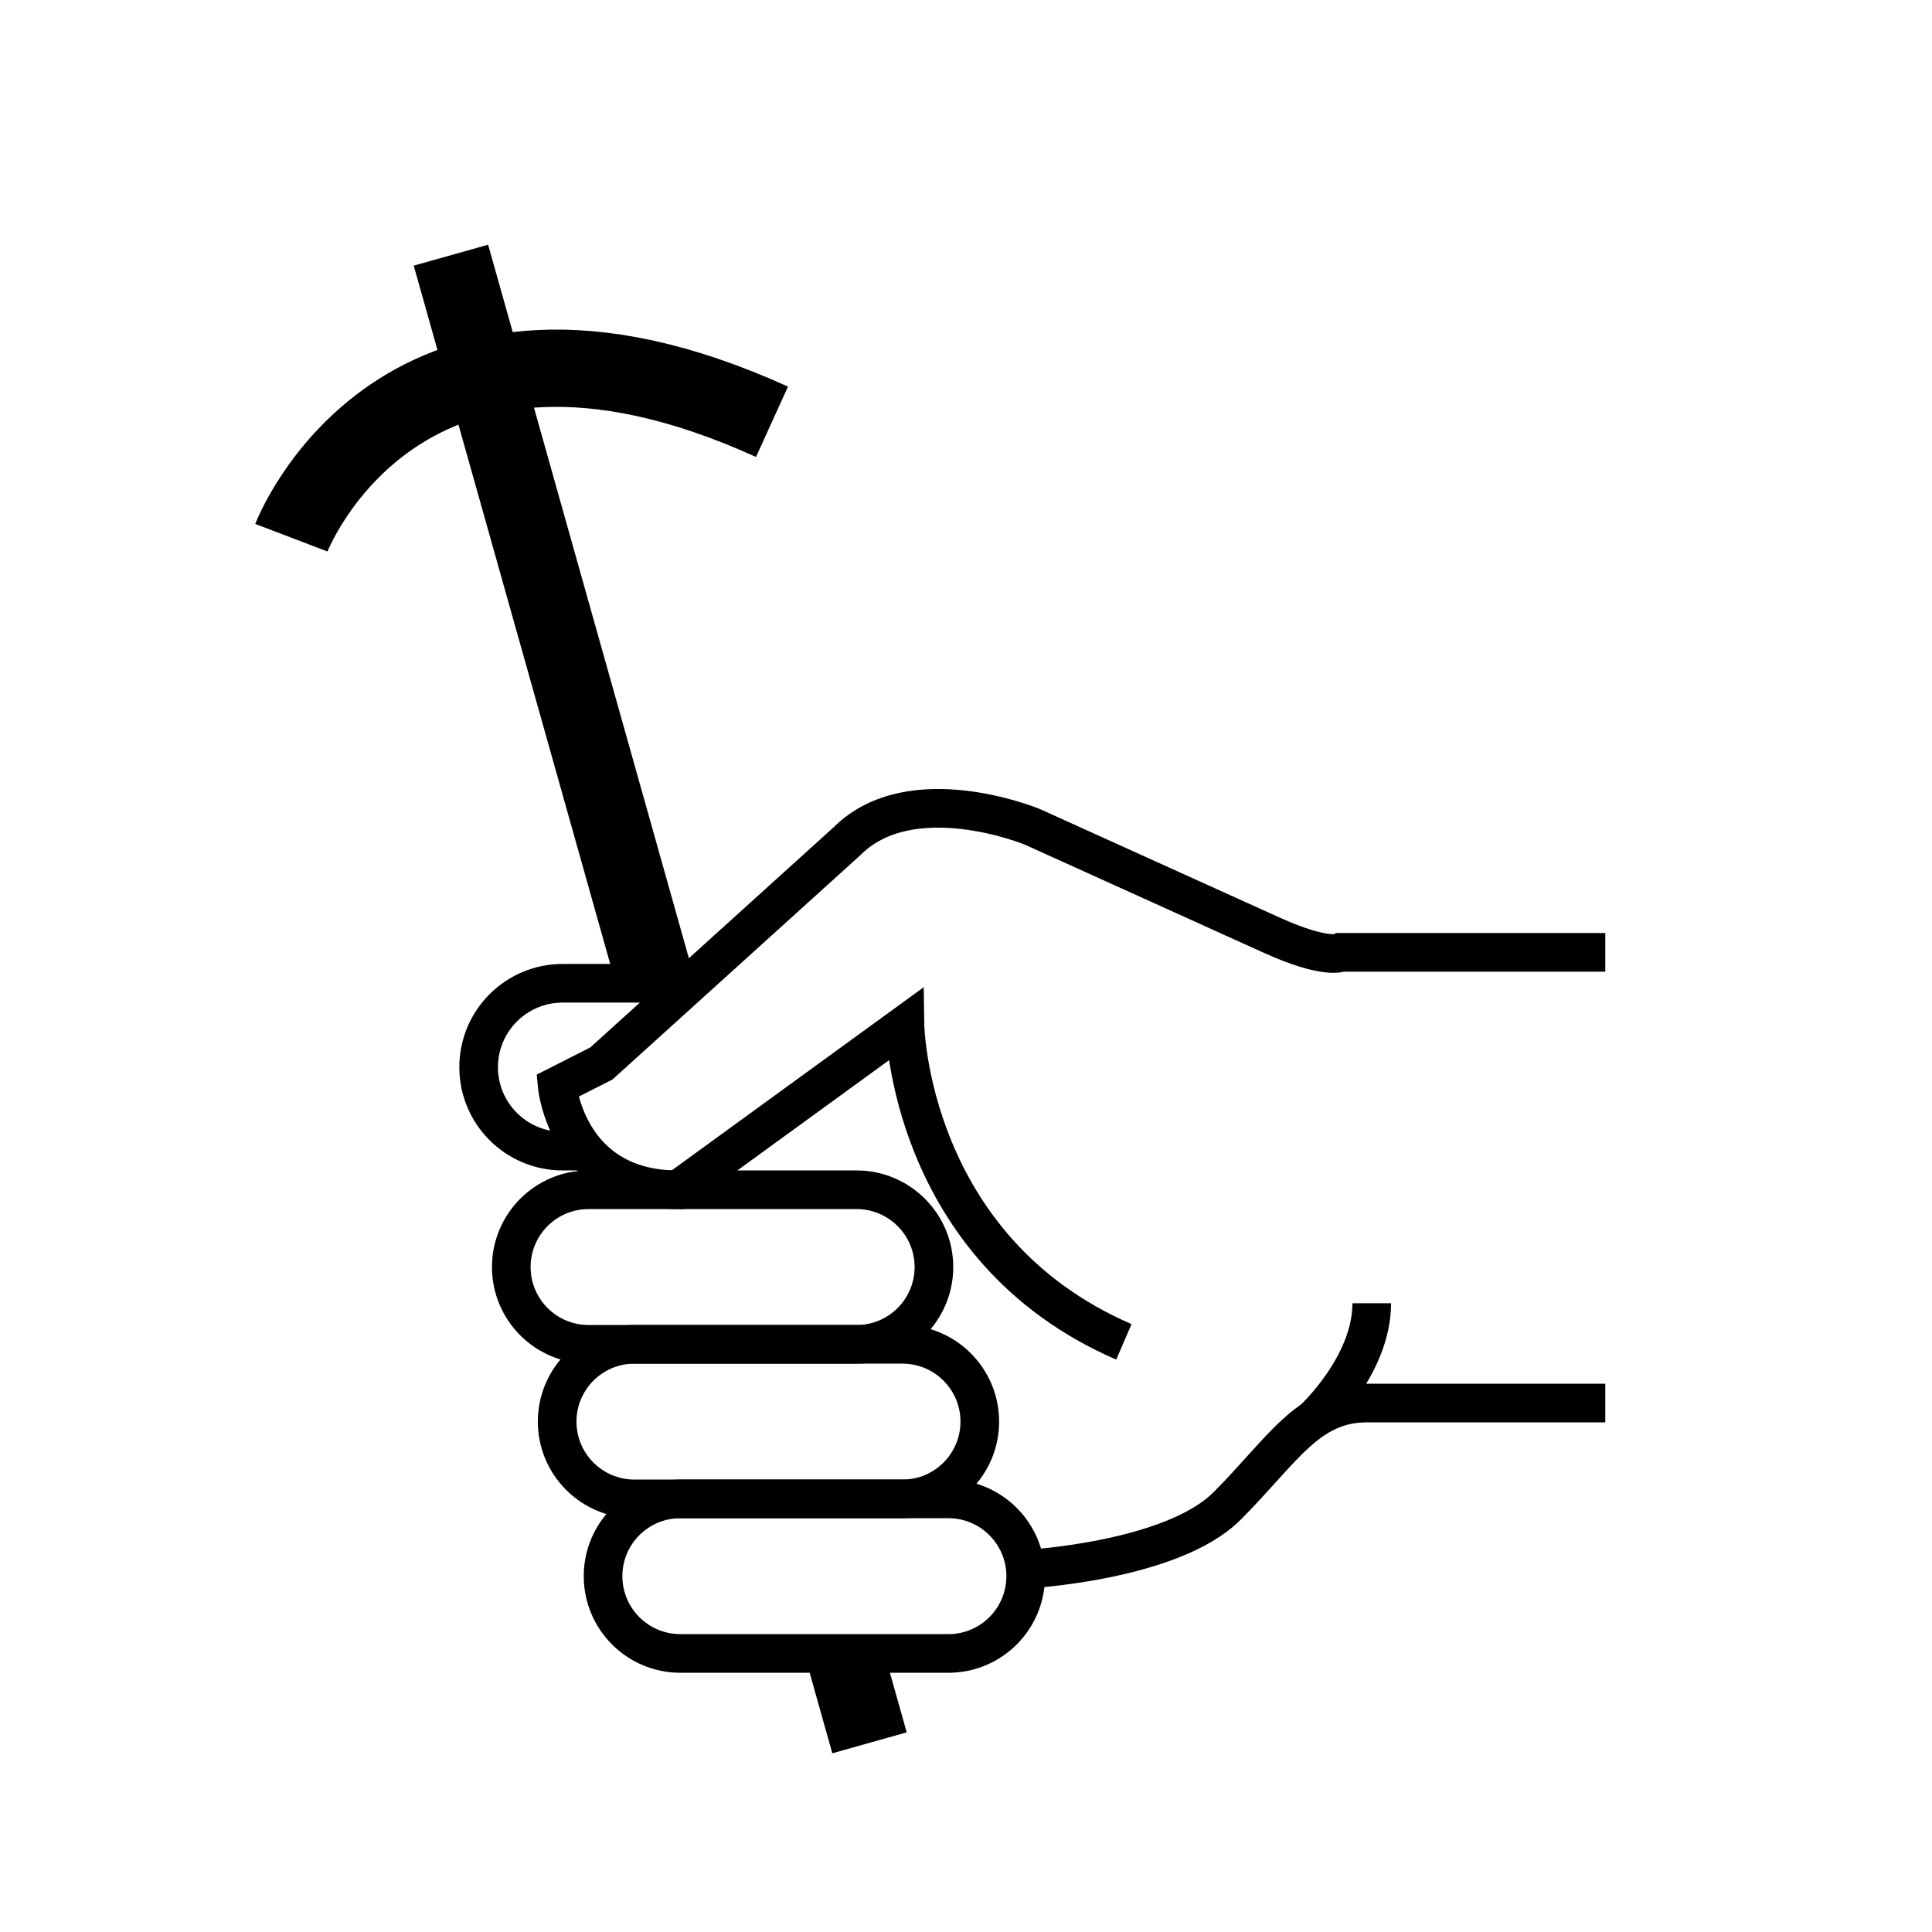 <?xml version="1.0" encoding="utf-8"?><!DOCTYPE svg PUBLIC "-//W3C//DTD SVG 1.1//EN" "http://www.w3.org/Graphics/SVG/1.1/DTD/svg11.dtd">
<svg version="1.1" xmlns="http://www.w3.org/2000/svg" xmlns:xlink="http://www.w3.org/1999/xlink" width="50" height="50" viewBox="0 0 50 50" xml:space="preserve">
<g transform="translate(-300,-1200)">
<line fill="none" stroke="#000000" stroke-width="2" x1="321.852" x2="322.503" y1="1242.79" y2="1245.104"></line>
<line fill="none" stroke="#000000" stroke-width="2" x1="311.67" x2="316.971" y1="1206.604" y2="1225.444"></line>
<path d="M326.545,1240.791c0,1.104-0.896,2-2,2h-6.938c-1.105,0-2-0.896-2-2l0,0
					c0-1.104,0.895-2,2-2h6.938C325.648,1238.791,326.545,1239.688,326.545,1240.791L326.545,1240.791z" fill="none" stroke="#000000"></path>
<path d="M325.357,1236.791c0,1.104-0.896,2-2,2h-6.938c-1.104,0-2-0.896-2-2l0,0
					c0-1.104,0.896-2,2-2h6.938C324.461,1234.791,325.357,1235.688,325.357,1236.791L325.357,1236.791z" fill="none" stroke="#000000"></path>
<path d="M324.17,1232.791c0,1.104-0.896,2-2,2h-6.938c-1.105,0-2-0.896-2-2l0,0
					c0-1.104,0.895-2,2-2h6.938C323.273,1230.791,324.17,1231.688,324.17,1232.791L324.17,1232.791z" fill="none" stroke="#000000"></path>
<path d="M326.529,1240.612c0,0,3.785-0.196,5.224-1.634c1.439-1.438,2.083-2.668,3.625-2.668
					h6.167" fill="none" stroke="#000000"></path>
<path d="M341.545,1224.646h-6.834c0,0-0.375,0.207-1.833-0.459l-6.167-2.791
					c0,0-3.125-1.291-4.791,0.375l-6.357,5.752l-1.143,0.58c0,0,0.25,2.688,3.125,2.688l5.875-4.271c0,0,0.084,5.791,5.666,8.207" fill="none" stroke="#000000"></path>
<path d="M315.157,1229.791h-0.597c-1.2,0-2.173-0.973-2.173-2.172l0,0
					c0-1.199,0.973-2.172,2.173-2.172h3.005" fill="none" stroke="#000000"></path>
<path d="M333.98,1236.743c0,0,1.521-1.39,1.521-3.015" fill="none" stroke="#000000"></path>
<path d="M307.541,1213.916c0,0,2.813-7.375,12.438-3" fill="none" stroke="#000000" stroke-width="2"></path>
</g></svg>